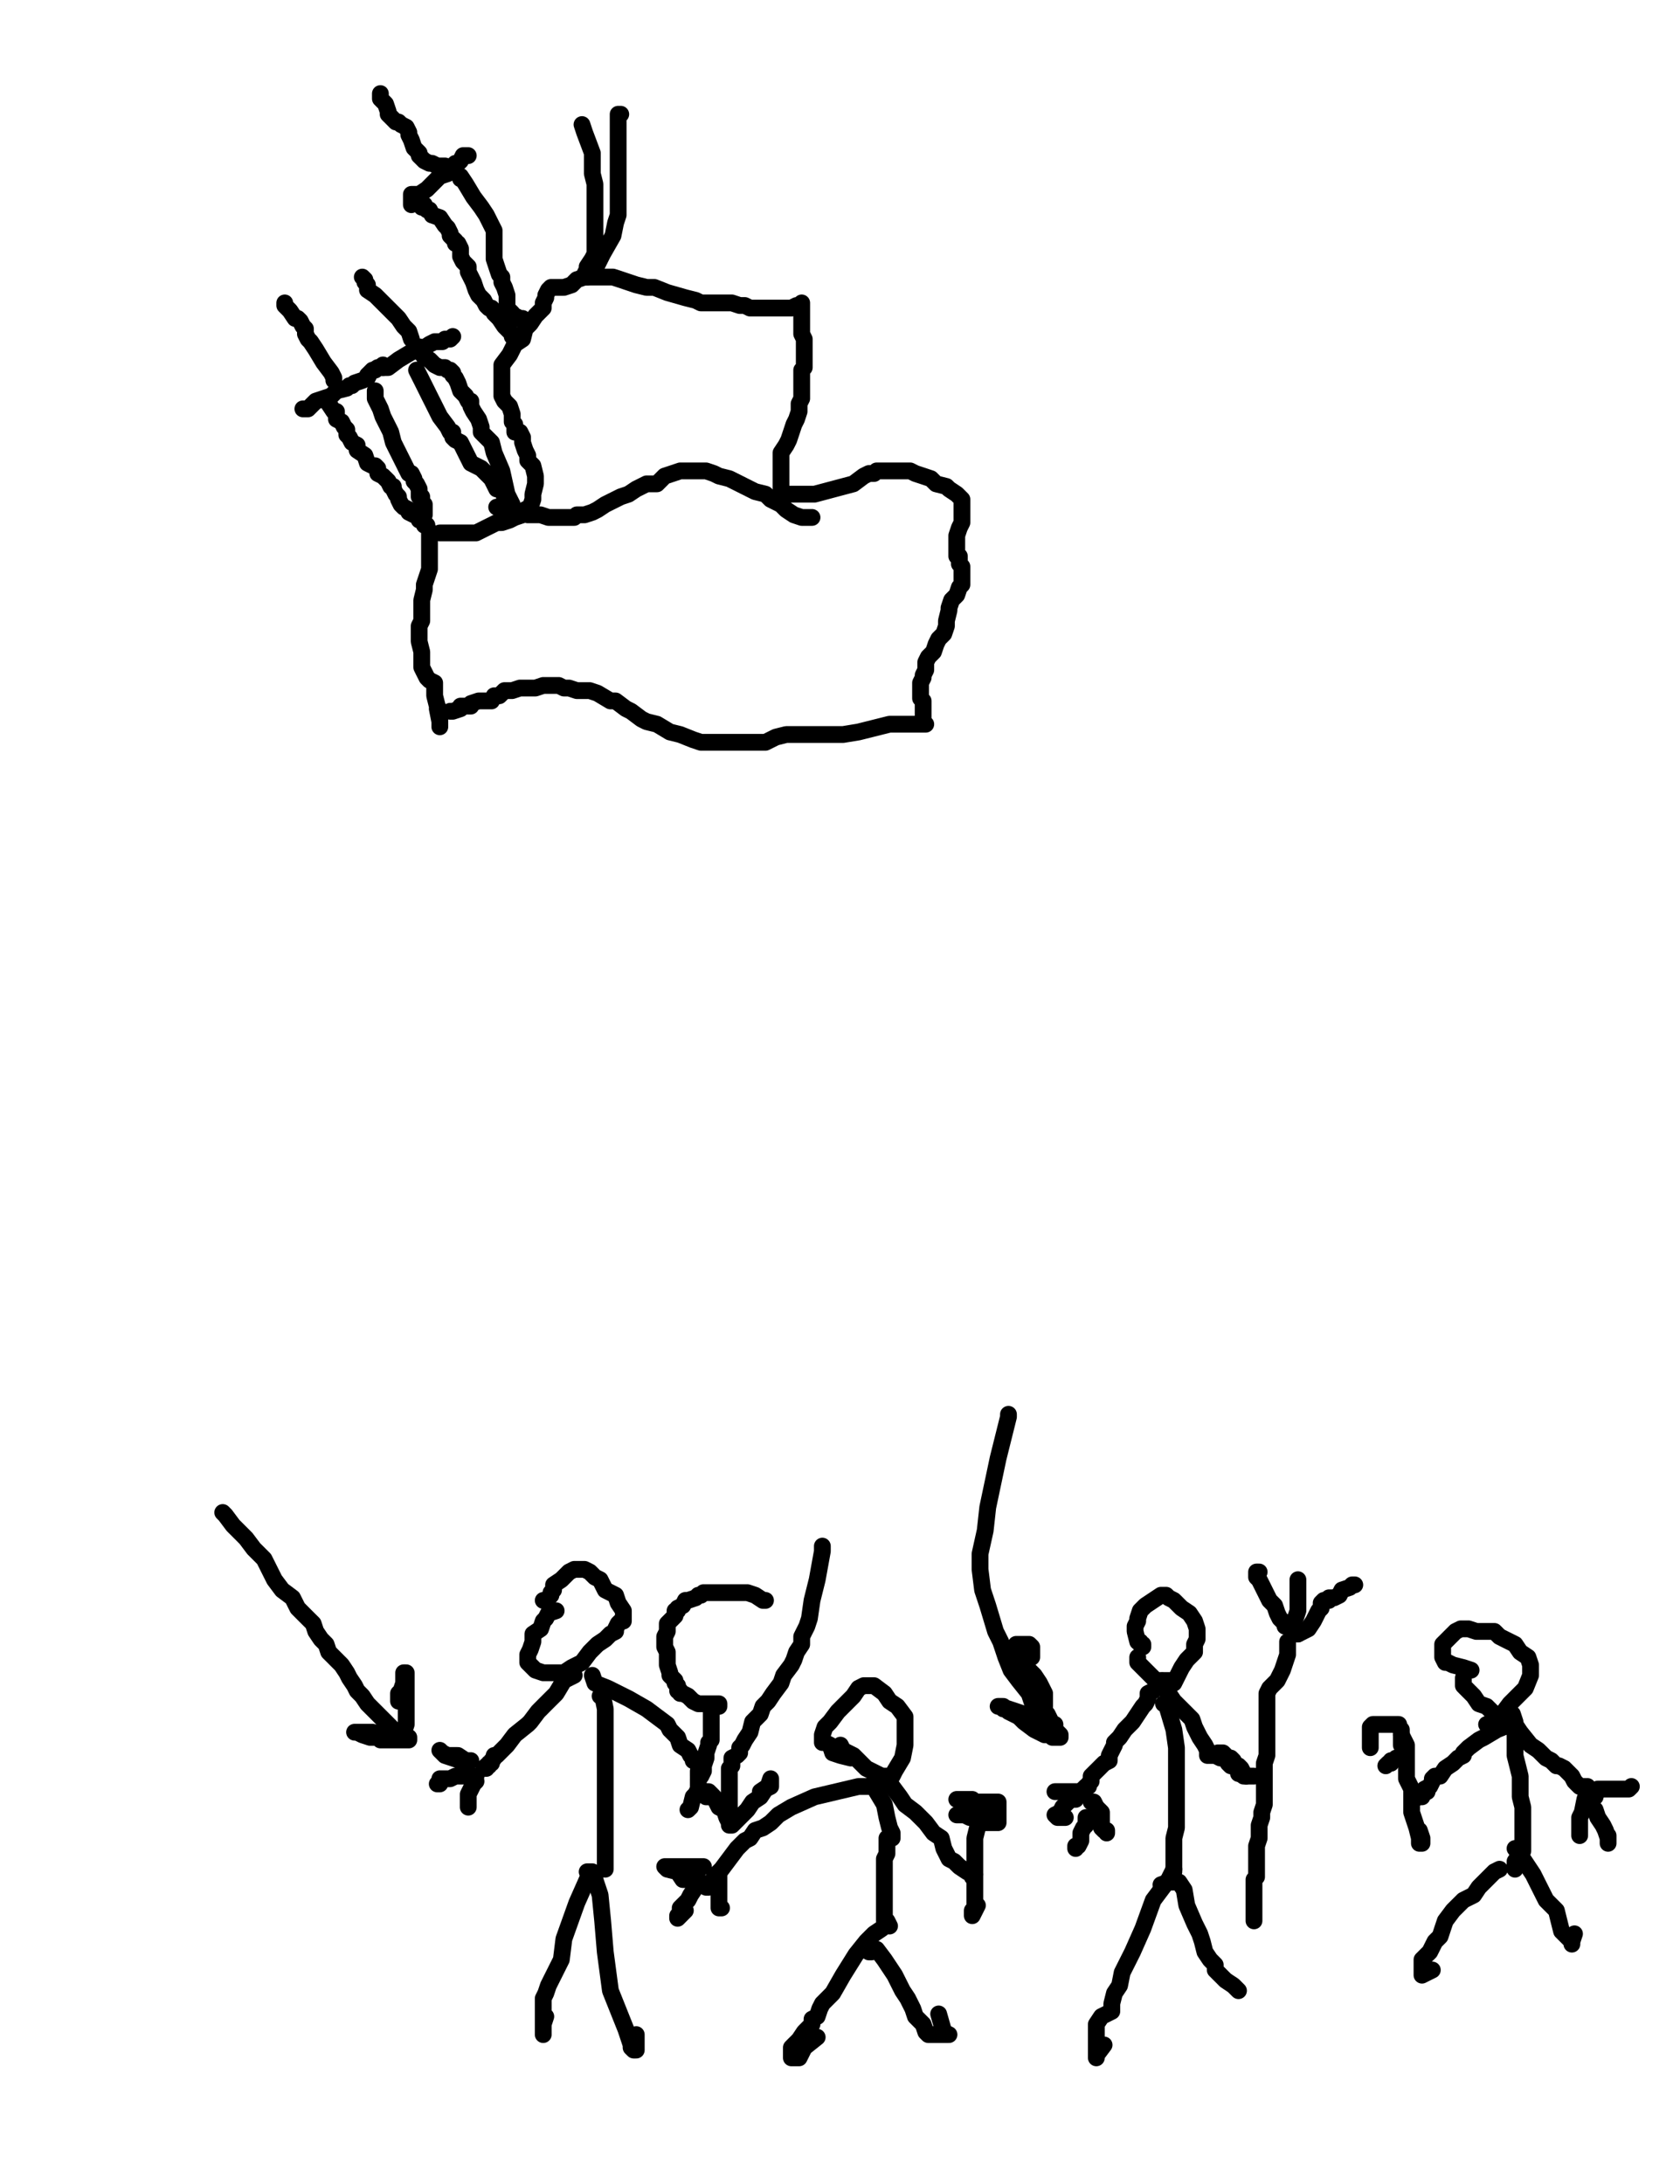 <?xml version="1.0" encoding="utf-8" ?>
<svg baseProfile="full" height="520" version="1.1" width="400" xmlns="http://www.w3.org/2000/svg" xmlns:ev="http://www.w3.org/2001/xml-events" xmlns:xlink="http://www.w3.org/1999/xlink"><defs><style type="text/css"><![CDATA[.path {fill: none; stroke-linejoin: round; stroke-linecap: round;}]]></style></defs><path class="path" d="M 139.80 447.51 L 137.34 453.05 L 134.26 461.66 L 133.65 466.58 L 131.80 470.28 L 130.57 472.74 L 129.95 474.58 L 129.34 475.82 L 129.34 477.05 L 129.34 478.89 L 129.34 480.12 L 129.34 481.97 L 129.34 483.82 L 129.34 484.43 L 129.34 481.97 L 129.95 480.12" stroke="#000000" stroke-width="4" /><path class="path" d="M 139.80 445.66 L 141.03 445.66 L 141.65 446.28 L 141.65 447.51 L 142.88 451.20 L 143.49 457.35 L 144.11 464.74 L 145.34 473.97 L 149.03 483.20 L 149.65 485.05 L 150.26 486.89 L 150.26 487.51 L 150.88 488.12 L 151.49 488.12 L 151.49 484.43" stroke="#000000" stroke-width="4" /><path class="path" d="M 142.88 403.82 L 143.49 403.82 L 144.11 406.89 L 144.11 410.58 L 144.11 416.12 L 144.11 422.28 L 144.11 432.74 L 144.11 438.28 L 144.11 440.74 L 144.11 442.58 L 144.11 443.20 L 144.11 443.82 L 144.11 445.05 L 144.11 445.05" stroke="#000000" stroke-width="4" /><path class="path" d="M 136.72 398.89 L 134.26 400.12 L 132.42 403.20 L 129.95 405.66 L 128.11 407.51 L 126.26 409.97 L 125.65 410.58 L 125.65 410.58 L 122.57 413.05 L 120.72 415.51 L 119.49 416.74 L 118.26 417.97 L 117.65 417.97 L 117.65 418.58 L 117.03 419.20 L 117.03 419.82 L 116.42 419.82 L 116.42 420.43 L 116.42 420.43 L 115.80 420.43 L 115.18 421.05 L 115.80 421.05 L 117.65 418.58" stroke="#000000" stroke-width="4" /><path class="path" d="M 141.03 398.89 L 141.65 400.74 L 144.72 401.97 L 149.65 404.43 L 153.95 406.89 L 156.42 408.74 L 158.88 410.58 L 159.49 411.82 L 161.34 413.66 L 161.95 415.51 L 163.80 416.74 L 164.42 417.97 L 165.03 418.58 L 165.03 419.20 L 165.65 419.20" stroke="#000000" stroke-width="4" /><path class="path" d="M 132.42 383.51 L 130.57 384.12 L 129.95 385.35 L 129.34 385.97 L 128.72 387.82 L 126.88 389.05 L 126.88 390.89 L 126.26 392.74 L 125.65 393.97 L 125.65 395.82 L 127.49 397.66 L 129.34 398.28 L 130.57 398.28 L 131.80 398.28 L 131.80 398.28 L 133.03 398.28 L 134.26 398.28 L 136.11 397.05 L 138.57 395.82 L 140.42 393.35 L 142.26 391.51 L 144.11 390.28 L 145.34 389.05 L 146.57 388.43 L 146.57 387.82 L 147.18 386.58 L 147.80 385.97 L 148.42 385.97 L 148.42 384.74 L 148.42 383.51 L 147.18 381.66 L 146.57 379.82 L 144.11 378.58 L 142.88 376.12 L 141.65 375.51 L 140.42 374.28 L 139.18 373.66 L 137.95 373.66 L 136.72 373.66 L 136.72 373.66 L 135.49 374.28 L 133.65 376.12 L 131.80 377.35 L 131.80 378.58 L 131.18 379.20 L 131.18 379.82 L 130.57 380.43 L 129.95 381.05 L 129.34 381.05" stroke="#000000" stroke-width="4" /><path class="path" d="M 112.11 419.20 L 112.11 419.20 L 110.88 419.20 L 109.03 417.97 L 107.80 417.97 L 106.57 417.97 L 105.34 417.35 L 104.72 416.74 L 104.72 416.74 L 105.95 417.97 L 109.65 419.20 L 110.26 420.43" stroke="#000000" stroke-width="4" /><path class="path" d="M 113.34 422.89 L 112.72 422.89 L 112.11 422.89 L 111.49 422.89 L 110.26 422.89 L 108.42 422.89 L 107.18 423.51 L 104.72 423.51 L 104.72 424.12 L 104.72 424.74 L 104.11 424.74 L 104.72 424.74" stroke="#000000" stroke-width="4" /><path class="path" d="M 113.34 424.12 L 112.72 424.74 L 112.11 425.97 L 111.49 427.20 L 111.49 427.82 L 111.49 428.43 L 111.49 429.66 L 111.49 430.28" stroke="#000000" stroke-width="4" /><path class="path" d="M 208.72 426.58 L 210.57 429.66 L 211.18 432.74 L 211.80 435.20 L 212.42 436.43 L 212.42 437.05 L 212.42 437.66 L 211.80 437.66 L 211.18 437.66 L 211.18 437.66 L 211.18 440.12 L 211.18 441.35 L 210.57 442.58 L 210.57 443.20 L 210.57 444.43 L 210.57 445.05 L 210.57 445.05 L 210.57 446.89 L 210.57 447.51 L 210.57 449.35 L 210.57 449.97 L 210.57 452.43 L 210.57 454.28 L 210.57 454.89 L 210.57 455.51 L 210.57 456.12 L 210.57 456.74 L 210.57 457.35 L 211.18 457.35 L 211.80 458.58" stroke="#000000" stroke-width="4" /><path class="path" d="M 210.57 458.58 L 209.95 459.20 L 208.11 460.43 L 206.26 462.28 L 203.80 465.35 L 200.72 470.28 L 198.26 474.58 L 195.80 477.05 L 195.18 478.28 L 194.57 480.12 L 193.34 480.74 L 193.34 481.97 L 192.72 482.58 L 191.49 483.82 L 190.26 485.66 L 189.65 486.28 L 189.03 486.89 L 188.42 487.51 L 188.42 488.74 L 188.42 489.35 L 188.42 489.97 L 189.03 489.97 L 190.26 489.97 L 191.49 487.51 L 194.57 485.05" stroke="#000000" stroke-width="4" /><path class="path" d="M 206.88 464.74 L 207.49 464.74 L 208.11 464.12 L 208.72 464.12 L 210.57 466.58 L 213.03 470.28 L 214.88 473.97 L 216.11 475.82 L 217.34 478.28 L 217.95 480.12 L 219.80 481.97 L 220.42 483.82 L 221.03 484.43 L 221.65 484.43 L 222.88 484.43 L 223.49 484.43 L 224.72 484.43 L 225.95 484.43 L 224.72 483.82 L 223.49 479.51" stroke="#000000" stroke-width="4" /><path class="path" d="M 206.88 425.35 L 204.42 425.35 L 193.95 427.82 L 188.42 430.28 L 185.34 432.12 L 183.49 433.97 L 181.65 435.20 L 179.80 435.82 L 178.57 437.66 L 177.34 438.28 L 175.49 440.12 L 173.65 442.58 L 171.80 445.05 L 170.57 446.28 L 169.34 448.12 L 168.72 448.74 L 168.72 449.35 L 168.11 449.35 L 168.72 448.74" stroke="#000000" stroke-width="4" /><path class="path" d="M 167.49 444.43 L 166.88 444.43 L 166.26 444.43 L 165.65 444.43 L 165.03 444.43 L 164.42 444.43 L 163.80 444.43 L 162.57 444.43 L 161.34 444.43 L 158.88 444.43 L 158.88 444.43 L 158.26 444.43 L 158.88 445.05 L 161.34 445.66 L 162.57 447.51 L 163.80 447.51" stroke="#000000" stroke-width="4" /><path class="path" d="M 166.26 447.51 L 166.26 448.74 L 165.65 449.35 L 164.42 451.20 L 163.80 452.43 L 162.57 453.66 L 161.95 454.28 L 161.95 454.89 L 161.95 455.51 L 161.34 456.12 L 161.34 456.74 L 163.18 454.89" stroke="#000000" stroke-width="4" /><path class="path" d="M 171.18 446.28 L 171.18 446.89 L 171.18 448.12 L 171.18 450.58 L 171.18 452.43 L 171.18 453.05 L 171.18 453.66 L 171.18 454.28 L 171.80 454.28" stroke="#000000" stroke-width="4" /><path class="path" d="M 200.11 415.51 L 200.72 416.74 L 203.18 417.97 L 205.03 419.82 L 206.26 421.05 L 208.72 422.28 L 209.95 422.89 L 210.57 422.89 L 211.18 422.89 L 211.80 422.89 L 212.42 422.89 L 213.03 421.66 L 214.88 418.58 L 215.49 415.51 L 215.49 413.66 L 215.49 410.58 L 215.49 408.74 L 213.65 406.28 L 211.80 405.05 L 210.57 403.20 L 208.11 401.35 L 205.65 401.35 L 204.42 401.97 L 203.18 403.82 L 201.34 405.66 L 199.49 407.51 L 197.65 409.97 L 196.42 411.20 L 195.80 413.05 L 195.80 413.66 L 195.80 414.89 L 196.42 414.89 L 197.65 415.51 L 198.26 417.35 L 200.11 417.97 L 202.57 418.58" stroke="#000000" stroke-width="4" /><path class="path" d="M 209.34 422.89 L 210.57 424.12 L 212.42 425.35 L 214.26 427.82 L 215.49 429.66 L 217.95 431.51 L 220.42 433.97 L 222.26 436.43 L 224.11 437.66 L 224.72 440.12 L 225.34 441.35 L 225.95 442.58 L 227.18 443.20 L 227.80 443.82 L 227.80 443.82 L 228.42 444.43 L 230.26 445.66 L 231.49 446.28 L 232.11 446.28 L 231.49 446.89" stroke="#000000" stroke-width="4" /><path class="path" d="M 277.03 405.66 L 277.65 405.66 L 279.49 411.82 L 280.11 416.12 L 280.11 419.82 L 280.11 422.89 L 280.11 425.97 L 280.11 430.28 L 280.11 433.35 L 280.11 435.20 L 279.49 437.66 L 279.49 438.89 L 279.49 440.12 L 279.49 440.74 L 279.49 441.97 L 279.49 443.20 L 279.49 445.05 L 279.49 445.66" stroke="#000000" stroke-width="4" /><path class="path" d="M 279.49 445.05 L 278.26 447.51 L 274.57 452.43 L 272.11 459.20 L 269.65 464.74 L 267.18 469.66 L 266.57 472.74 L 265.34 474.58 L 264.72 477.05 L 264.72 478.89 L 262.26 480.12 L 261.03 481.97 L 261.03 483.82 L 261.03 485.05 L 261.03 486.89 L 261.03 488.74 L 261.03 489.35 L 261.03 489.97 L 261.03 489.35 L 262.88 486.89" stroke="#000000" stroke-width="4" /><path class="path" d="M 276.42 448.74 L 278.26 448.12 L 278.88 448.12 L 280.72 448.12 L 281.95 449.97 L 282.57 453.66 L 284.42 457.97 L 285.65 460.43 L 286.26 462.28 L 286.88 464.74 L 288.11 466.58 L 289.34 467.82 L 289.34 469.05 L 289.34 469.05 L 291.80 471.51 L 293.65 472.74 L 294.26 473.35 L 294.26 473.35 L 294.88 473.97" stroke="#000000" stroke-width="4" /><path class="path" d="M 278.26 400.12 L 277.03 400.12 L 274.57 402.58 L 273.34 403.20 L 273.34 403.82 L 273.34 404.43 L 272.72 405.66 L 272.11 406.28 L 270.88 408.12 L 269.65 409.97 L 267.80 411.82 L 266.57 413.66 L 265.34 414.89 L 265.34 415.51 L 264.72 416.74 L 264.11 417.97 L 264.11 419.20 L 262.88 419.82 L 262.26 420.43 L 261.65 421.05 L 261.03 421.66 L 259.80 422.89 L 259.80 423.51 L 259.80 424.12 L 259.18 424.74 L 259.18 425.35 L 258.57 425.35 L 257.95 425.97 L 257.34 426.58" stroke="#000000" stroke-width="4" /><path class="path" d="M 257.34 426.58 L 256.11 426.58 L 255.49 426.58 L 254.88 426.58 L 253.65 426.58 L 252.42 426.58 L 251.80 426.58 L 251.18 426.58 L 252.42 426.58 L 252.42 426.58 L 253.03 426.58" stroke="#000000" stroke-width="4" /><path class="path" d="M 258.57 432.74 L 258.57 432.74 L 258.57 433.35 L 258.57 434.58 L 257.95 435.20 L 257.34 436.43 L 257.34 438.28 L 256.72 439.51 L 256.11 439.51 L 256.11 440.12 L 256.11 440.12" stroke="#000000" stroke-width="4" /><path class="path" d="M 256.11 428.43 L 254.88 428.43 L 253.03 430.28 L 252.42 431.51 L 251.18 432.12 L 251.80 432.74 L 253.65 432.74" stroke="#000000" stroke-width="4" /><path class="path" d="M 259.80 429.05 L 260.42 429.05 L 261.03 430.28 L 262.26 431.51 L 262.26 432.74 L 262.26 435.20 L 262.88 435.82 L 263.49 435.82 L 263.49 436.43" stroke="#000000" stroke-width="4" /><path class="path" d="M 270.88 394.58 L 270.88 395.82 L 272.72 397.66 L 275.18 400.12 L 276.42 400.12 L 277.03 400.74 L 278.26 400.74 L 278.88 400.74 L 279.49 400.74 L 280.72 398.28 L 281.34 397.05 L 282.57 395.20 L 284.42 393.35 L 284.42 391.51 L 285.03 390.28 L 285.03 387.82 L 284.42 385.97 L 283.18 384.12 L 281.34 382.89 L 279.49 381.05 L 278.26 380.43 L 277.65 379.82 L 277.03 379.82 L 276.42 379.82 L 274.57 381.05 L 272.72 382.28 L 271.49 383.51 L 270.88 385.35 L 270.88 385.97 L 270.26 387.20 L 270.26 388.43 L 270.88 390.89 L 271.49 390.89 L 271.49 391.51 L 272.11 391.51 L 272.11 392.12" stroke="#000000" stroke-width="4" /><path class="path" d="M 277.65 402.58 L 278.26 403.20 L 279.49 405.05 L 281.34 406.89 L 282.57 408.12 L 283.80 409.35 L 284.42 411.20 L 285.65 413.66 L 286.88 415.51 L 287.49 416.74 L 287.49 417.35 L 287.49 417.97 L 288.11 417.97 L 288.72 417.97 L 289.34 417.97 L 290.57 418.58 L 291.80 418.58 L 291.80 418.58 L 292.42 419.82 L 293.03 420.43 L 294.26 420.43 L 294.26 421.05 L 294.26 421.05 L 294.88 421.66 L 294.88 422.28 L 296.11 422.28 L 296.72 422.89 L 296.72 422.89" stroke="#000000" stroke-width="4" /><path class="path" d="M 233.95 433.35 L 232.72 435.20 L 232.11 437.66 L 232.11 438.89 L 232.11 440.12 L 232.11 441.35 L 232.11 442.58 L 232.11 443.82 L 232.11 445.05 L 232.11 446.28 L 232.11 447.51 L 232.11 447.51 L 232.11 449.35 L 232.11 450.58 L 232.11 451.82 L 232.11 453.05 L 232.11 453.66 L 232.11 454.28 L 231.49 454.89 L 231.49 455.51 L 231.49 456.12 L 232.72 453.66" stroke="#000000" stroke-width="4" /><path class="path" d="M 227.80 432.12 L 227.80 432.12 L 229.65 432.12 L 230.88 432.74 L 231.49 432.74 L 232.11 432.74 L 232.72 432.74 L 232.72 432.74 L 232.72 433.35 L 233.34 433.35 L 234.57 433.97 L 235.18 433.97 L 235.18 433.97 L 235.80 433.97 L 236.42 433.97 L 237.03 433.97 L 237.65 433.97 L 237.65 433.35 L 237.65 432.74 L 237.65 432.74 L 237.65 432.12 L 237.65 430.28 L 237.65 430.28 L 237.65 429.66 L 237.65 429.05 L 237.65 429.05 L 236.42 429.05 L 235.80 429.05 L 235.18 429.05 L 234.57 429.05 L 233.95 429.05 L 232.72 429.05 L 232.72 429.05 L 232.11 429.05 L 231.49 428.43 L 230.26 428.43 L 229.03 428.43 L 228.42 428.43 L 227.80 428.43 L 227.80 428.43 L 228.42 428.43 L 229.03 428.43 L 230.26 428.43 L 230.26 429.05 L 230.88 430.28 L 232.72 430.28 L 232.72 430.89 L 233.34 431.51 L 233.95 431.51 L 234.57 431.51 L 235.18 431.51 L 234.57 431.51 L 233.34 431.51 L 232.72 431.51 L 232.11 430.89 L 231.49 430.89" stroke="#000000" stroke-width="4" /><path class="path" d="M 166.26 421.66 L 166.26 422.89 L 166.26 422.89" stroke="#000000" stroke-width="4" /><path class="path" d="M 163.80 430.89 L 164.42 430.28 L 165.03 427.82 L 165.65 427.20 L 166.26 425.97 L 166.26 425.35 L 166.26 423.51 L 166.88 422.89 L 167.49 421.66 L 167.49 421.05 L 167.49 420.43 L 168.11 418.58 L 168.11 417.35 L 168.72 415.51 L 168.72 414.89 L 169.34 414.28 L 169.34 413.66 L 169.34 413.05 L 169.34 413.05 L 169.34 412.43 L 169.34 411.20 L 169.34 410.58 L 169.34 409.97 L 169.34 409.35 L 169.34 408.12 L 169.34 406.89 L 169.34 405.66 L 169.95 405.66 L 170.57 405.66 L 171.18 405.66 L 171.18 406.28 L 171.18 406.28 L 169.34 405.66 L 168.11 405.66 L 167.49 405.66 L 166.88 405.66 L 166.26 405.66 L 165.03 405.05 L 163.80 403.82 L 162.57 403.20 L 161.95 403.20 L 161.95 402.58 L 161.34 402.58 L 161.34 401.35 L 160.72 400.74 L 160.72 400.12 L 160.11 399.51 L 159.49 398.89 L 159.49 398.28 L 158.88 396.43 L 158.88 395.82 L 158.88 395.20 L 158.88 395.20 L 158.88 393.35 L 158.88 393.35 L 158.26 392.12 L 158.26 390.89 L 158.26 389.66 L 158.88 388.43 L 158.88 387.82 L 158.88 386.58 L 160.11 385.35 L 160.72 384.74 L 160.72 383.51 L 161.34 383.51 L 161.34 383.51 L 161.34 382.89 L 162.57 382.28 L 163.18 381.05 L 163.80 381.05 L 163.80 381.05 L 163.80 381.05 L 165.65 380.43 L 166.26 379.82 L 166.88 379.82 L 167.49 379.20 L 168.11 379.20 L 168.72 379.20 L 169.34 379.20 L 171.80 379.20 L 173.65 379.20 L 174.88 379.20 L 176.11 379.20 L 176.11 379.20 L 176.72 379.20 L 177.95 379.20 L 179.80 379.82 L 181.65 381.05 L 182.26 381.05" stroke="#000000" stroke-width="4" /><path class="path" d="M 306.57 390.89 L 306.57 393.97 L 305.34 397.66 L 304.11 400.12 L 302.26 401.97 L 301.65 403.20 L 301.65 405.66 L 301.65 407.51 L 301.65 408.74 L 301.65 410.58 L 301.65 411.82 L 301.65 413.05 L 301.65 414.28 L 301.65 416.12 L 301.65 417.97 L 301.03 419.82 L 301.03 421.05 L 301.03 422.89 L 301.03 424.12 L 301.03 425.35 L 301.03 427.82 L 301.03 429.66 L 300.42 431.51 L 300.42 432.74 L 299.80 434.58 L 299.80 435.82 L 299.80 437.66 L 299.18 439.51 L 299.18 440.74 L 299.18 442.58 L 299.18 443.20 L 299.18 444.43 L 299.18 445.66 L 299.18 446.89 L 298.57 447.51 L 298.57 448.74 L 298.57 451.20 L 298.57 452.43 L 298.57 454.89 L 298.57 456.12 L 298.57 456.74 L 298.57 457.35 L 298.57 456.74 L 298.57 449.35" stroke="#000000" stroke-width="4" /><path class="path" d="M 309.03 389.05 L 309.03 388.43 L 308.42 388.43 L 307.80 388.43 L 306.57 387.20 L 306.57 387.20 L 305.95 386.58 L 304.72 385.35 L 304.11 384.12 L 303.49 382.28 L 302.26 381.05 L 301.03 378.58 L 300.42 377.35 L 299.80 376.12 L 299.18 375.51 L 299.18 374.89 L 299.18 374.28 L 299.80 374.28" stroke="#000000" stroke-width="4" /><path class="path" d="M 305.95 387.20 L 306.57 387.20 L 308.42 385.35 L 309.03 383.51 L 309.03 381.66 L 309.03 381.05 L 309.03 379.82 L 309.03 379.20 L 309.03 378.58 L 309.03 377.97 L 309.03 377.35 L 309.03 376.74 L 309.03 376.12" stroke="#000000" stroke-width="4" /><path class="path" d="M 308.42 389.05 L 309.03 389.05 L 311.49 387.82 L 312.72 385.97 L 313.34 384.74 L 313.95 383.51 L 314.57 382.89 L 314.57 382.28 L 314.57 381.66 L 315.18 381.05 L 316.42 381.05 L 316.42 380.43 L 317.65 380.43 L 318.88 379.82 L 319.49 378.58 L 321.34 377.97 L 321.95 377.35 L 322.57 377.35" stroke="#000000" stroke-width="4" /><path class="path" d="M 289.95 417.35 L 291.18 417.35 L 291.80 417.97 L 292.42 418.58 L 293.03 418.58 L 293.65 419.20 L 293.65 419.82 L 293.65 420.43 L 294.26 420.43 L 294.88 420.43 L 295.49 421.05 L 296.11 422.28 L 296.11 422.89 L 296.72 422.89 L 296.72 422.89 L 297.34 422.89 L 297.95 422.89 L 298.57 422.89 L 298.57 422.89" stroke="#000000" stroke-width="4" /><path class="path" d="M 360.11 408.12 L 360.11 408.12 L 360.72 409.97 L 360.72 412.43 L 360.72 413.66 L 360.72 416.12 L 360.72 417.97 L 361.34 420.43 L 361.95 422.89 L 361.95 424.12 L 361.95 425.35 L 361.95 426.58 L 361.95 427.82 L 362.57 430.28 L 362.57 431.51 L 362.57 432.12 L 362.57 432.74 L 362.57 433.97 L 362.57 434.58 L 362.57 435.20 L 362.57 435.20 L 362.57 435.82 L 362.57 436.43 L 362.57 438.28 L 362.57 439.51 L 362.57 440.12 L 362.57 440.74 L 361.95 441.35 L 360.72 443.20 L 360.72 445.05" stroke="#000000" stroke-width="4" /><path class="path" d="M 359.49 410.58 L 356.42 411.82 L 353.34 413.66 L 352.11 414.28 L 349.65 416.12 L 348.42 417.35 L 348.42 417.97 L 347.18 418.58 L 345.95 419.82 L 344.11 421.05 L 342.88 422.89 L 341.65 422.89 L 341.03 423.51 L 341.03 424.12 L 341.03 424.12 L 340.42 425.35 L 339.18 425.97 L 338.57 426.58 L 338.57 427.82 L 337.95 427.82 L 337.34 427.82 L 336.72 428.43 L 338.57 427.20 L 339.80 426.58" stroke="#000000" stroke-width="4" /><path class="path" d="M 353.95 410.58 L 355.18 410.58 L 356.42 410.58 L 358.26 410.58 L 358.88 410.58 L 359.49 410.58 L 360.72 410.58 L 361.95 412.43 L 364.42 415.51 L 366.26 416.74 L 368.11 418.58 L 369.34 419.20 L 369.95 419.82 L 370.57 420.43 L 371.18 420.43 L 372.42 421.05 L 374.26 422.89 L 374.88 424.12 L 375.49 424.74 L 376.11 425.35 L 376.72 425.35 L 377.34 425.35 L 378.57 427.20 L 379.18 427.82 L 379.80 427.82 L 379.80 427.82 L 377.95 427.82" stroke="#000000" stroke-width="4" /><path class="path" d="M 333.65 413.05 L 334.26 414.28 L 334.88 415.51 L 334.88 417.35 L 334.88 418.58 L 334.88 420.43 L 334.88 422.28 L 334.88 423.51 L 336.11 425.97 L 336.11 427.82 L 336.11 428.43 L 336.11 429.66 L 336.11 430.28 L 336.11 431.51 L 336.72 433.35 L 337.34 435.20 L 337.95 437.66 L 337.95 438.28 L 337.95 438.89 L 338.57 438.89 L 338.57 437.66 L 337.95 435.82" stroke="#000000" stroke-width="4" /><path class="path" d="M 333.65 415.51 L 333.65 414.89 L 333.65 413.66 L 333.65 413.05 L 333.65 412.43 L 333.65 411.82 L 333.03 411.20 L 333.03 410.58 L 332.42 410.58 L 331.80 410.58 L 331.18 410.58 L 331.18 410.58 L 330.57 410.58 L 329.95 410.58 L 328.72 410.58 L 328.11 410.58 L 327.49 410.58 L 326.88 410.58 L 326.26 411.20 L 326.26 411.82 L 326.26 412.43 L 326.26 413.05 L 326.26 413.05 L 326.26 413.66 L 326.26 414.28 L 326.26 414.89 L 326.26 415.51 L 326.26 416.12" stroke="#000000" stroke-width="4" /><path class="path" d="M 332.42 418.58 L 333.03 418.58 L 332.42 418.58 L 331.80 419.20 L 331.18 419.20 L 331.18 419.82 L 330.57 419.82 L 329.95 420.43" stroke="#000000" stroke-width="4" /><path class="path" d="M 357.03 445.05 L 355.80 445.66 L 353.95 447.51 L 352.11 449.35 L 350.88 451.20 L 348.42 452.43 L 345.95 454.89 L 344.11 457.35 L 343.49 459.20 L 342.88 461.05 L 341.65 462.28 L 340.42 464.74 L 339.80 465.35 L 338.57 466.58 L 338.57 467.82 L 338.57 469.05 L 338.57 469.66 L 338.57 470.28 L 339.80 469.66 L 341.03 469.05" stroke="#000000" stroke-width="4" /><path class="path" d="M 360.72 440.12 L 360.72 440.12 L 362.57 442.58 L 365.03 446.28 L 366.26 448.74 L 368.11 452.43 L 370.57 454.89 L 371.18 457.35 L 371.80 459.82 L 373.03 461.05 L 374.26 462.28 L 374.26 462.89 L 374.26 462.28 L 374.88 460.43" stroke="#000000" stroke-width="4" /><path class="path" d="M 348.42 399.51 L 348.42 400.12 L 348.42 401.35 L 349.03 401.97 L 350.26 403.20 L 350.88 403.82 L 352.11 405.66 L 353.95 406.28 L 355.18 407.51 L 355.80 408.12 L 356.42 408.12 L 357.03 408.12 L 357.65 408.12 L 359.49 405.66 L 360.72 404.43 L 363.18 401.97 L 364.42 398.89 L 364.42 396.43 L 363.80 394.58 L 361.95 393.35 L 360.72 391.51 L 358.26 390.28 L 357.03 389.66 L 355.80 388.43 L 354.57 388.43 L 353.95 388.43 L 353.34 388.43 L 351.49 388.43 L 349.65 387.82 L 348.42 387.82 L 348.42 387.82 L 347.80 387.82 L 346.57 388.43 L 344.72 390.28 L 343.49 391.51 L 343.49 393.35 L 343.49 394.58 L 344.11 395.82 L 344.72 395.82 L 345.95 396.43 L 348.42 397.05 L 350.26 397.66" stroke="#000000" stroke-width="4" /><path class="path" d="M 377.95 425.35 L 377.95 426.58 L 377.34 428.43 L 376.72 431.51 L 376.11 432.74 L 376.11 434.58 L 376.11 436.43 L 376.11 437.05 L 376.11 436.43" stroke="#000000" stroke-width="4" /><path class="path" d="M 377.95 428.43 L 378.57 429.66 L 379.80 430.89 L 380.42 432.74 L 381.65 434.58 L 382.26 435.82 L 382.88 437.66 L 382.88 437.66 L 382.88 438.28 L 382.88 438.89 L 382.88 437.66 L 382.88 437.05" stroke="#000000" stroke-width="4" /><path class="path" d="M 380.42 426.58 L 380.42 425.97 L 381.03 425.97 L 382.88 425.97 L 384.72 425.97 L 385.95 425.97 L 387.18 425.97 L 387.80 425.97 L 388.42 425.35" stroke="#000000" stroke-width="4" /><path class="path" d="M 53.03 360.12 L 53.65 360.74 L 55.49 363.20 L 57.34 365.05 L 58.57 366.28 L 60.42 368.74 L 62.88 371.20 L 65.34 376.12 L 67.18 378.58 L 69.65 380.43 L 70.88 382.89 L 72.72 384.74 L 74.57 386.58 L 75.18 388.43 L 76.42 390.28 L 77.65 391.51 L 78.26 393.35 L 80.11 395.20 L 81.34 396.43 L 82.57 398.28 L 83.18 399.51 L 84.42 401.35 L 85.03 402.58 L 86.26 403.82 L 87.49 405.66 L 88.11 406.28 L 88.72 406.89 L 89.34 407.51 L 91.18 409.35 L 93.03 411.20 L 94.26 412.43 L 94.88 413.05 L 96.11 413.05 L 97.34 413.66 L 97.34 414.28 L 96.72 414.28 L 96.11 414.28 L 95.49 414.28 L 94.88 414.28 L 94.26 414.28 L 93.03 414.28 L 92.42 414.28 L 91.80 414.28 L 90.57 414.28 L 89.95 413.66 L 88.11 413.66 L 86.26 413.05 L 85.03 412.43 L 84.42 412.43 L 85.03 412.43 L 85.65 412.43 L 86.26 412.43 L 86.88 412.43 L 87.49 412.43 L 88.72 412.43 L 90.57 413.05 L 93.03 413.05 L 95.49 413.66 L 96.11 413.05 L 96.11 412.43 L 96.72 410.58 L 96.72 409.35 L 96.72 407.51 L 96.72 405.66 L 96.72 405.05 L 96.72 404.43 L 96.72 403.82 L 96.72 402.58 L 96.72 400.74 L 96.72 398.89 L 96.72 398.28 L 96.11 398.28 L 96.11 399.51 L 96.11 400.74 L 95.49 402.58 L 94.88 403.20 L 94.88 403.20 L 94.88 405.05" stroke="#000000" stroke-width="4" /><path class="path" d="M 195.80 368.12 L 195.80 369.35 L 194.57 376.12 L 193.34 381.05 L 192.72 385.35 L 192.11 387.20 L 190.88 389.66 L 190.88 391.51 L 189.65 393.35 L 189.03 395.20 L 188.42 396.43 L 186.57 398.89 L 185.95 400.74 L 184.11 403.20 L 182.88 405.05 L 181.65 406.28 L 181.03 408.12 L 179.18 409.97 L 178.57 412.43 L 177.34 414.28 L 176.72 415.51 L 176.72 415.51 L 176.11 416.12 L 176.11 417.35 L 175.49 417.97 L 174.26 418.58 L 174.26 419.82 L 174.26 420.43 L 173.65 421.05 L 173.65 422.89 L 173.65 422.89 L 173.65 424.12 L 173.65 425.35 L 173.65 425.97 L 173.65 426.58 L 173.65 427.82 L 173.65 429.66 L 173.65 430.28 L 173.65 430.89 L 173.65 431.51 L 173.65 432.12 L 173.65 432.12 L 172.42 430.28 L 170.57 428.43 L 169.34 427.82 L 168.72 427.82 L 168.11 427.82 L 168.11 427.20 L 168.11 426.58 L 168.72 426.58 L 169.34 427.20 L 169.95 427.82 L 171.18 430.28 L 172.42 430.89 L 173.03 432.74 L 173.65 433.97 L 173.65 434.58 L 174.26 434.58 L 175.49 433.35 L 176.72 432.12 L 177.95 430.89 L 179.18 429.05 L 181.03 427.82 L 182.26 425.97 L 183.49 425.35 L 183.49 424.12 L 183.49 423.51 L 182.88 425.35 L 181.03 426.58" stroke="#000000" stroke-width="4" /><path class="path" d="M 240.11 337.35 L 240.11 336.74 L 240.11 336.74 L 240.11 337.35 L 237.65 347.20 L 235.18 358.89 L 234.57 364.43 L 233.34 369.97 L 233.34 373.66 L 233.95 378.58 L 235.18 382.28 L 237.03 388.43 L 238.26 390.89 L 238.88 392.74 L 239.49 394.58 L 240.72 397.66 L 242.57 400.12 L 245.03 403.20 L 245.65 405.05 L 247.49 406.28 L 248.11 407.51 L 248.72 407.51 L 249.34 408.12 L 249.95 409.35 L 249.95 409.97 L 251.18 410.58 L 251.18 411.82 L 251.80 412.43 L 252.42 413.05 L 252.42 413.66 L 252.42 413.66 L 251.80 413.66 L 251.18 413.66 L 250.57 413.66 L 249.95 413.05 L 248.72 413.05 L 247.49 412.43 L 246.26 411.82 L 243.80 409.97 L 242.57 408.74 L 240.11 407.51 L 240.11 406.89 L 239.49 406.89 L 238.88 406.89 L 238.88 406.28 L 237.65 406.28 L 238.26 406.28 L 240.11 406.89 L 243.80 408.12 L 245.03 409.97 L 246.26 410.58 L 246.88 410.58 L 247.49 410.58 L 247.49 409.35 L 247.49 408.12 L 248.72 406.28 L 248.72 404.43 L 248.72 403.20 L 247.49 400.74 L 246.26 398.89 L 244.42 397.05 L 243.18 395.82 L 242.57 394.58 L 242.57 393.97 L 242.57 393.35 L 242.57 393.35 L 241.95 393.35 L 241.95 392.74 L 241.95 392.12 L 241.95 391.51 L 242.57 391.51 L 242.57 391.51 L 243.18 391.51 L 243.80 391.51 L 244.42 391.51 L 245.03 391.51 L 245.03 391.51 L 245.65 392.12 L 245.65 393.35 L 245.65 394.58" stroke="#000000" stroke-width="4" /><path class="path" d="M 102.88 126.89 L 102.26 126.89 L 102.26 128.12 L 102.26 129.35 L 102.26 130.58 L 102.26 131.20 L 102.26 133.05 L 102.26 134.89 L 102.26 135.51 L 101.65 137.35 L 101.03 139.20 L 101.03 140.43 L 100.42 142.89 L 100.42 144.74 L 100.42 146.58 L 100.42 147.20 L 100.42 147.82 L 99.80 149.05 L 99.80 150.28 L 99.80 151.51 L 99.80 152.74 L 100.42 155.20 L 100.42 157.05 L 100.42 158.28 L 100.42 158.89 L 101.03 160.12 L 101.65 161.35 L 102.26 161.97 L 103.49 162.58 L 103.49 163.82 L 103.49 164.43 L 103.49 165.66 L 104.11 168.12 L 104.72 169.35 L 104.72 171.20 L 104.72 171.82 L 104.72 172.43 L 104.72 173.05 L 104.72 171.82 L 104.11 168.74" stroke="#000000" stroke-width="4" /><path class="path" d="M 104.72 126.89 L 107.18 126.89 L 108.42 126.89 L 109.65 126.89 L 111.49 126.89 L 112.11 126.89 L 112.72 126.89 L 113.34 126.89 L 115.80 125.66 L 117.03 125.05 L 118.26 124.43 L 118.88 124.43 L 119.49 124.43 L 121.34 123.82 L 122.57 123.20 L 124.42 122.58 L 124.42 122.58 L 125.03 121.35 L 126.26 120.74 L 126.88 118.89 L 126.88 117.66 L 127.49 115.20 L 127.49 113.35 L 126.88 110.89 L 125.65 109.66 L 125.65 108.43 L 125.03 107.20 L 124.42 105.35 L 124.42 104.12 L 123.80 102.89 L 122.57 102.89 L 122.57 101.05 L 121.95 100.43 L 121.95 98.58 L 121.34 96.74 L 120.11 95.51 L 119.49 94.28 L 119.49 93.05 L 119.49 91.20 L 119.49 89.35 L 119.49 88.12 L 119.49 86.89 L 121.34 84.43 L 122.57 81.97 L 124.42 80.74 L 125.03 78.28 L 126.26 77.05 L 127.49 75.20 L 128.72 73.97 L 129.34 73.35 L 129.34 72.12 L 129.95 70.89 L 129.95 70.28 L 130.57 69.05 L 131.18 68.43 L 131.18 68.43 L 131.80 68.43 L 132.42 68.43 L 134.26 68.43 L 136.11 67.82 L 137.34 66.58 L 139.18 65.97 L 139.18 65.97 L 140.42 65.97 L 141.03 65.97 L 141.65 65.97 L 141.65 65.97 L 142.26 65.97 L 142.88 65.97 L 143.49 65.97 L 144.11 65.97 L 145.95 65.97 L 147.80 66.58 L 151.49 67.82 L 153.95 68.43 L 155.80 68.43 L 158.88 69.66 L 163.18 70.89 L 165.65 71.51 L 166.88 72.12 L 168.72 72.12 L 169.34 72.12 L 171.18 72.12 L 173.03 72.12 L 174.26 72.12 L 176.11 72.74 L 177.34 72.74 L 178.57 73.35 L 180.42 73.35 L 182.26 73.35 L 183.49 73.35 L 184.72 73.35 L 186.57 73.35 L 187.80 73.35 L 188.42 73.35 L 189.65 72.74 L 190.26 72.74 L 190.88 72.74 L 190.88 72.12 L 190.88 75.82 L 190.88 77.66 L 190.88 79.51 L 191.49 80.74 L 191.49 81.97 L 191.49 83.20 L 191.49 85.66 L 191.49 87.51 L 190.88 88.12 L 190.88 88.74 L 190.88 89.97 L 190.88 90.58 L 190.88 92.43 L 190.88 94.89 L 190.26 96.12 L 190.26 97.97 L 189.65 99.82 L 189.03 101.05 L 188.42 102.89 L 187.80 104.74 L 187.18 105.97 L 185.95 107.82 L 185.95 109.05 L 185.95 109.66 L 185.95 110.28 L 185.95 112.12 L 185.95 112.74 L 185.95 113.97 L 185.95 115.20 L 185.95 116.43 L 185.95 117.05 L 185.95 117.66 L 186.57 117.66 L 187.18 117.66 L 188.42 117.66 L 189.65 117.66 L 190.26 117.66 L 190.88 117.66 L 193.95 117.66 L 203.18 115.20 L 205.65 113.35 L 206.88 112.74 L 208.11 112.74 L 208.72 112.12 L 209.34 112.12 L 209.95 112.12 L 211.18 112.12 L 213.03 112.12 L 213.65 112.12 L 215.49 112.12 L 216.72 112.12 L 217.95 112.74 L 219.80 113.35 L 221.65 113.97 L 222.88 115.20 L 225.34 115.82 L 225.95 116.43 L 227.80 117.66 L 227.80 117.66 L 229.03 118.89 L 229.03 119.51 L 229.03 120.12 L 229.03 121.35 L 229.03 121.97 L 229.03 123.20 L 229.03 124.43 L 228.42 125.66 L 227.80 127.51 L 227.80 128.74 L 227.80 129.97 L 227.80 131.20 L 227.80 131.82 L 227.80 132.43 L 228.42 132.43 L 228.42 133.66 L 228.42 134.28 L 229.03 134.89 L 229.03 135.51 L 229.03 136.74 L 229.03 137.35 L 229.03 139.20 L 228.42 139.82 L 227.80 141.66 L 226.57 142.89 L 225.95 144.74 L 225.95 145.35 L 225.34 147.82 L 225.34 149.05 L 224.72 150.89 L 223.49 152.12 L 222.88 153.35 L 222.26 155.20 L 221.03 156.43 L 220.42 157.66 L 220.42 159.51 L 219.80 160.74 L 219.80 161.35 L 219.18 162.58 L 219.18 163.82 L 219.18 164.43 L 219.18 165.05 L 219.18 166.28 L 219.80 166.89 L 219.80 168.12 L 219.80 169.35 L 219.80 171.20 L 219.80 171.82 L 220.42 172.43 L 219.80 172.43 L 219.18 172.43 L 217.95 172.43 L 216.72 172.43 L 216.11 172.43 L 214.88 172.43 L 213.03 172.43 L 211.80 172.43 L 204.42 174.28 L 200.72 174.89 L 197.03 174.89 L 195.18 174.89 L 191.49 174.89 L 190.26 174.89 L 187.18 174.89 L 184.72 175.51 L 182.26 176.74 L 178.57 176.74 L 173.65 176.74 L 169.95 176.74 L 166.88 176.74 L 165.03 176.12 L 161.95 174.89 L 159.49 174.28 L 156.42 172.43 L 153.95 171.82 L 152.72 171.20 L 150.26 169.35 L 149.03 168.74 L 146.57 166.89 L 145.34 166.89 L 142.26 165.05 L 140.42 164.43 L 139.18 164.43 L 137.34 164.43 L 135.49 163.82 L 134.26 163.82 L 133.03 163.20 L 130.57 163.20 L 129.34 163.20 L 127.49 163.82 L 125.65 163.82 L 124.42 163.82 L 123.80 163.82 L 121.95 164.43 L 120.11 164.43 L 118.88 165.66 L 117.65 165.66 L 117.03 166.89 L 116.42 166.89 L 115.80 166.89 L 114.57 166.89 L 114.57 166.89 L 113.95 166.89 L 112.11 167.51 L 112.11 168.12 L 111.49 168.12 L 110.88 168.12 L 109.65 168.12 L 109.65 168.74 L 107.80 169.35 L 107.18 169.35 L 107.18 169.35" stroke="#000000" stroke-width="4" /><path class="path" d="M 118.26 120.74 L 121.95 121.35 L 125.65 122.58 L 128.72 122.58 L 130.57 123.20 L 132.42 123.20 L 134.26 123.20 L 136.72 123.20 L 137.34 122.58 L 139.18 122.58 L 141.03 121.97 L 142.26 121.35 L 144.11 120.12 L 147.80 118.28 L 149.65 117.66 L 151.49 116.43 L 152.72 115.82 L 153.95 115.20 L 156.42 115.20 L 158.26 113.35 L 160.11 112.74 L 161.95 112.12 L 163.80 112.12 L 166.26 112.12 L 168.11 112.12 L 169.95 112.74 L 171.18 113.35 L 173.65 113.97 L 176.11 115.20 L 177.34 115.82 L 179.80 117.05 L 182.26 117.66 L 183.49 118.89 L 185.95 120.12 L 187.18 121.35 L 189.03 122.58 L 190.88 123.20 L 192.11 123.20 L 192.72 123.20 L 193.34 123.20" stroke="#000000" stroke-width="4" /><path class="path" d="M 78.26 95.51 L 78.26 96.12 L 79.49 97.97 L 80.11 97.97 L 80.11 99.20 L 80.11 99.82 L 81.34 100.43 L 81.95 101.66 L 82.57 102.28 L 82.57 102.89 L 82.57 103.51 L 83.18 104.12 L 83.80 105.35 L 85.03 105.97 L 85.03 107.20 L 86.88 108.43 L 87.49 110.28 L 88.72 110.89 L 89.34 110.89 L 89.95 111.51 L 89.95 112.74 L 91.18 113.35 L 92.42 114.58 L 93.03 115.82 L 93.65 115.82 L 93.65 116.43 L 94.26 117.66 L 94.88 118.28 L 94.88 118.89 L 95.49 120.12 L 96.11 120.74 L 97.34 121.35 L 97.34 121.97 L 98.57 122.58 L 98.57 122.58 L 99.18 122.58 L 99.80 122.58 L 99.80 123.82 L 100.42 123.82 L 101.03 124.43 L 101.03 125.05 L 101.65 125.05 L 101.03 124.43" stroke="#000000" stroke-width="4" /><path class="path" d="M 89.34 93.05 L 89.34 94.89 L 90.57 97.35 L 91.18 99.20 L 91.80 100.43 L 92.42 101.66 L 93.03 102.89 L 93.65 105.35 L 94.26 106.58 L 94.88 107.82 L 96.11 110.28 L 96.72 111.51 L 97.34 112.74 L 97.95 112.74 L 98.57 113.97 L 98.57 114.58 L 99.18 115.20 L 99.80 116.43 L 99.80 118.28 L 100.42 118.28 L 100.42 118.89 L 100.42 119.51 L 101.03 120.12 L 101.03 120.74 L 101.03 121.35 L 101.03 121.97 L 101.03 122.58 L 101.03 122.58" stroke="#000000" stroke-width="4" /><path class="path" d="M 72.11 97.35 L 73.34 97.35 L 75.18 95.51 L 78.88 94.28 L 80.11 93.05 L 82.57 92.43 L 82.57 92.43 L 83.18 91.82 L 83.80 91.82 L 84.42 91.20 L 86.26 90.58 L 87.49 89.97 L 88.11 88.74 L 88.72 88.12 L 89.34 88.12 L 89.95 87.51 L 89.95 87.51 L 90.57 87.51 L 91.18 87.51 L 90.57 87.51 L 89.95 87.51 L 88.11 88.74 L 87.49 89.35" stroke="#000000" stroke-width="4" /><path class="path" d="M 79.49 90.58 L 79.49 89.97 L 78.88 88.74 L 77.03 86.28 L 75.18 83.20 L 73.95 81.35 L 73.34 80.74 L 72.72 79.51 L 72.72 78.89 L 72.72 78.28 L 72.11 77.66 L 71.49 76.43 L 70.88 75.82 L 70.26 75.82 L 69.03 73.97 L 67.80 72.74 L 67.80 72.12" stroke="#000000" stroke-width="4" /><path class="path" d="M 99.18 88.12 L 99.80 89.35 L 100.42 90.58 L 101.65 93.05 L 102.26 94.28 L 102.88 95.51 L 104.11 97.97 L 104.72 99.20 L 106.57 101.66 L 107.18 102.89 L 107.80 102.89 L 107.80 104.12 L 108.42 104.74 L 109.65 105.35 L 110.88 107.82 L 112.11 110.28 L 114.57 111.51 L 115.80 112.74 L 117.03 113.97 L 117.65 115.20 L 118.26 116.43 L 119.49 116.43 L 120.11 118.28 L 121.34 120.12 L 121.95 120.12 L 121.95 120.12 L 120.72 117.66 L 119.49 112.12 L 117.65 107.82 L 117.03 105.35 L 115.18 103.51 L 114.57 102.89 L 114.57 101.66 L 113.95 99.82 L 112.72 97.97 L 112.11 96.74 L 112.11 96.12 L 112.11 95.51 L 111.49 95.51 L 110.88 94.28 L 109.65 93.05 L 109.03 91.20 L 108.42 89.97 L 107.80 89.35 L 107.80 88.74 L 107.18 88.12 L 107.18 88.12 L 106.57 88.12 L 105.95 87.51 L 104.72 87.51 L 103.49 86.89 L 102.26 85.66 L 101.03 85.05 L 99.80 83.20 L 99.80 82.58 L 99.80 82.58" stroke="#000000" stroke-width="4" /><path class="path" d="M 91.18 86.89 L 91.18 87.51 L 92.42 87.51 L 94.88 85.66 L 97.95 83.82 L 100.42 83.20 L 102.26 81.97 L 103.49 81.35 L 104.11 81.35 L 104.72 81.35 L 104.72 81.35 L 105.34 81.35 L 105.95 80.74 L 107.18 80.74 L 107.80 80.12" stroke="#000000" stroke-width="4" /><path class="path" d="M 97.95 80.74 L 97.34 78.89 L 96.11 77.66 L 94.88 75.82 L 93.03 73.97 L 91.80 72.74 L 90.57 71.51 L 89.95 70.89 L 89.34 70.28 L 87.49 69.05 L 87.49 68.43 L 87.49 67.82 L 86.88 67.20 L 86.88 66.58 L 86.26 65.97" stroke="#000000" stroke-width="4" /><path class="path" d="M 121.95 80.12 L 121.95 80.12 L 121.95 79.51 L 120.11 77.66 L 118.88 75.82 L 117.65 74.58 L 117.03 73.35 L 116.42 73.35 L 115.80 72.74 L 115.18 71.51 L 114.57 70.89 L 113.95 70.28 L 113.34 69.05 L 112.72 67.20 L 112.11 65.97 L 111.49 64.74 L 111.49 63.51 L 110.26 62.28 L 109.65 61.05 L 109.65 60.43 L 109.65 59.82 L 109.65 59.20 L 109.03 57.97 L 108.42 57.97 L 108.42 57.35 L 107.80 56.74 L 107.18 56.12 L 107.18 55.51 L 106.57 54.28 L 105.95 53.66 L 104.72 51.82 L 102.88 51.20 L 102.26 49.97 L 101.65 49.97 L 100.42 48.74 L 100.42 48.74 L 101.03 48.74 L 100.42 49.35" stroke="#000000" stroke-width="4" /><path class="path" d="M 109.65 42.58 L 109.65 41.97 L 110.88 43.82 L 112.72 46.89 L 114.57 49.35 L 115.80 51.20 L 117.03 53.66 L 117.65 54.89 L 117.65 56.12 L 117.65 58.58 L 117.65 60.43 L 117.65 61.66 L 118.26 63.51 L 118.88 65.35 L 119.49 65.97 L 119.49 66.58 L 119.49 67.20 L 120.11 68.43 L 120.72 70.28 L 120.72 71.51 L 120.72 72.12 L 120.72 72.74 L 120.72 73.35 L 121.95 74.58 L 121.95 74.58 L 121.95 75.20 L 122.57 75.20 L 123.80 75.82 L 124.42 75.82 L 123.18 75.82" stroke="#000000" stroke-width="4" /><path class="path" d="M 97.95 48.74 L 97.95 48.12 L 97.95 46.89 L 97.95 46.28 L 98.57 46.28 L 99.18 46.28 L 99.80 46.28 L 101.65 45.05 L 102.88 43.82 L 104.72 41.97 L 106.57 41.35 L 107.18 40.12 L 108.42 38.89 L 109.03 38.89 L 109.65 38.28 L 109.65 38.28 L 110.26 37.05 L 110.88 37.05 L 111.49 37.05" stroke="#000000" stroke-width="4" /><path class="path" d="M 90.57 22.28 L 90.57 23.51 L 91.80 24.74 L 92.42 26.58 L 92.42 27.20 L 93.65 28.43 L 94.26 29.05 L 94.88 29.05 L 95.49 29.66 L 96.72 30.28 L 97.34 31.51 L 97.34 32.12 L 97.95 33.35 L 98.57 35.20 L 99.80 36.43 L 99.80 37.05 L 99.80 37.05 L 100.42 37.66 L 101.03 38.28 L 102.26 38.89 L 102.26 38.89 L 102.88 38.89 L 104.11 39.51 L 104.72 39.51 L 105.95 39.51" stroke="#000000" stroke-width="4" /><path class="path" d="M 138.57 29.66 L 139.18 31.51 L 141.03 36.43 L 141.03 41.35 L 141.65 43.82 L 141.65 46.28 L 141.65 48.12 L 141.65 49.35 L 141.65 51.20 L 141.65 53.66 L 141.65 54.89 L 141.65 56.12 L 141.65 58.58 L 141.65 59.82 L 141.65 60.43 L 141.03 61.66 L 139.80 63.51 L 139.80 64.12 L 139.18 65.35 L 139.18 65.97 L 139.18 65.97 L 139.80 65.97 L 141.65 64.12 L 143.49 60.43 L 145.95 56.12 L 146.57 53.05 L 147.18 51.20 L 147.18 49.97 L 147.18 48.74 L 147.18 47.51 L 147.18 46.28 L 147.18 43.82 L 147.18 41.97 L 147.18 40.74 L 147.18 38.89 L 147.18 37.05 L 147.18 36.43 L 147.18 35.82 L 147.18 34.58 L 147.18 33.35 L 147.18 32.74 L 147.18 32.12 L 147.18 31.51 L 147.18 30.89 L 147.18 29.05 L 147.18 27.82 L 147.18 27.20 L 147.80 27.20" stroke="#000000" stroke-width="4" /></svg>